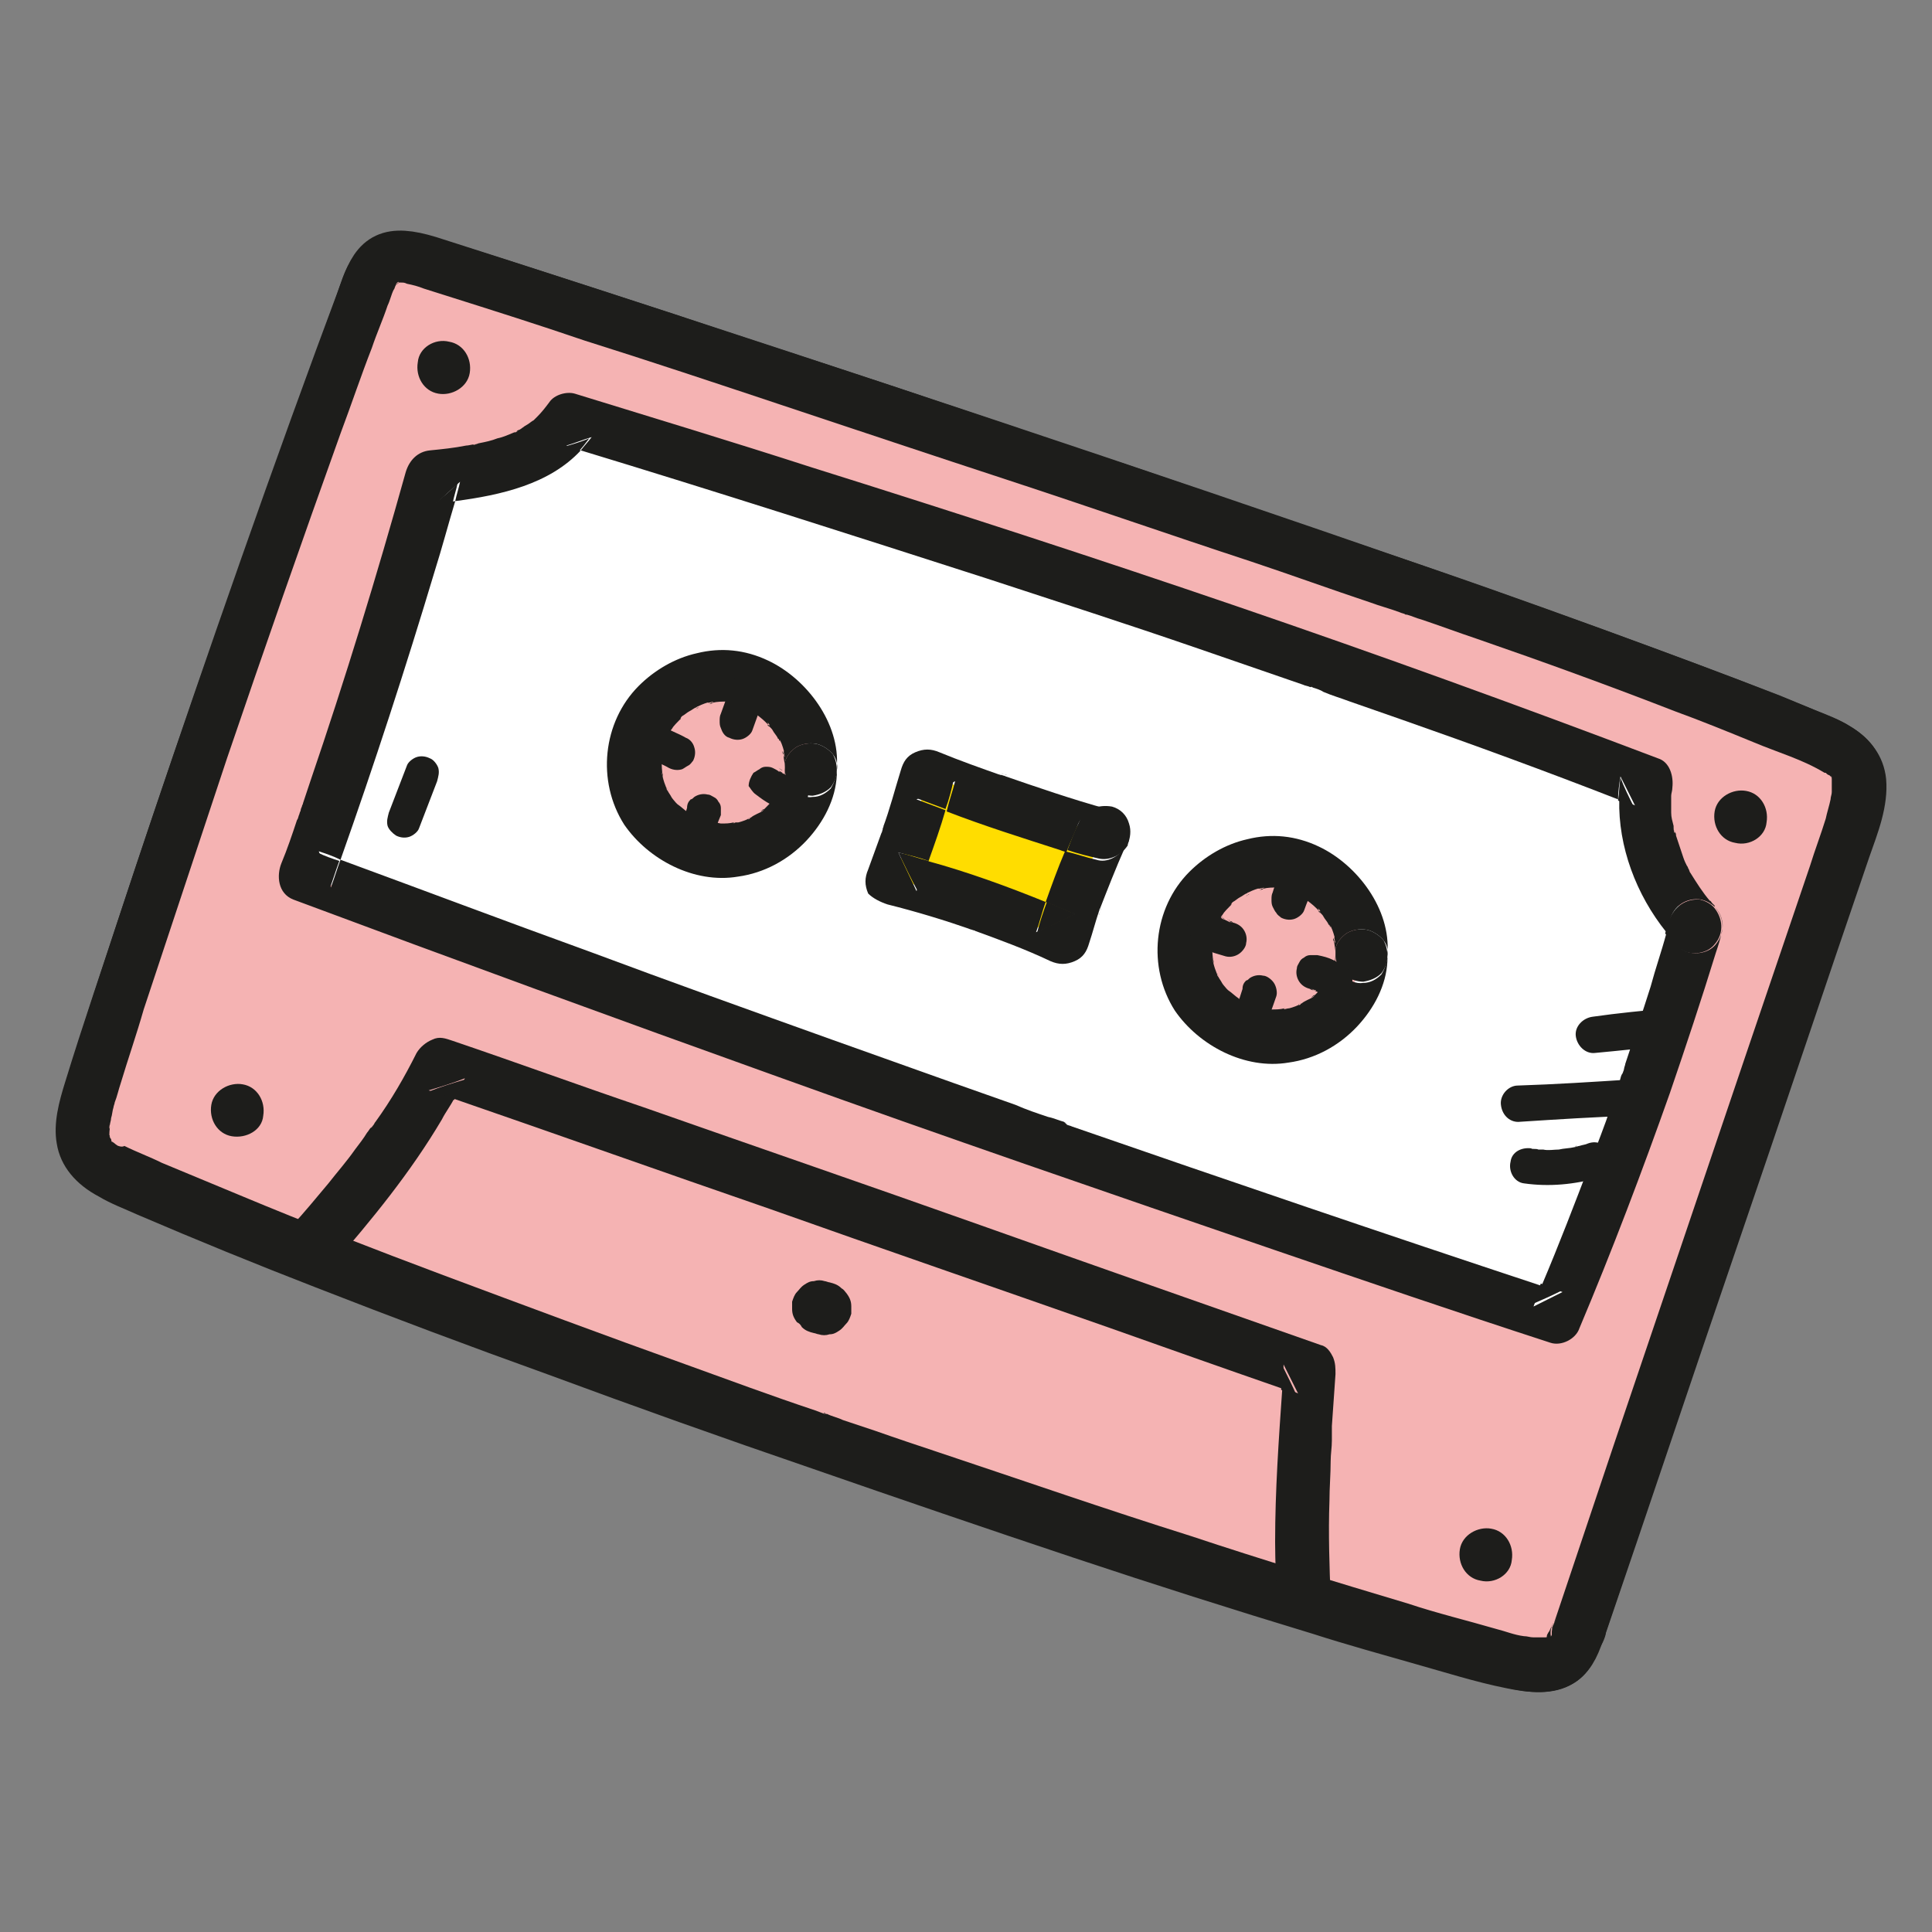 <?xml version="1.0" encoding="UTF-8"?> <svg xmlns="http://www.w3.org/2000/svg" xmlns:xlink="http://www.w3.org/1999/xlink" version="1.1" id="Calque_1" x="0px" y="0px" viewBox="0 0 160 160" style="enable-background:new 0 0 160 160;" xml:space="preserve"><rect x="0" y="0" width="160" height="160" fill="#808080" stroke="none"/> <style type="text/css"> .st0{fill:#F5B3B3;stroke:#1D1D1B;stroke-width:4.126;stroke-linecap:round;stroke-linejoin:round;stroke-miterlimit:10;} .st1{fill:#1D1D1B;} .st2{fill:#FFFFFF;} .st3{fill:#F5B3B3;} .st4{fill:#FFDD00;} </style> <g> <path class="st0" d="M124.6,137.6c4.4,1.2,5.4,0,6.2-2.4c7.5-22.3,15.1-44.6,22.6-66.9c1.5-4.5,0.3-5.8-2.5-7 c-22.8-9.7-99.4-34.6-115.4-39.7c-3.3-1-4.3-0.3-5.2,2.2C18.8,54.5,7.5,89.6,7.1,91.3c-0.7,3-0.5,4.7,3,6.3 C31.2,107.2,97.7,130.6,124.6,137.6z"></path> <g> <path class="st1" d="M33,23.4C33,23.4,33,23.4,33,23.4C33,23.4,33.1,23.4,33,23.4C33.1,23.4,33.1,23.4,33,23.4 C33.1,23.4,33,23.4,33,23.4C33,23.4,33,23.4,33,23.4C33,23.4,33,23.4,33,23.4z"></path> <path class="st1" d="M33,23.4C33,23.4,33,23.4,33,23.4C33,23.4,33,23.4,33,23.4C33,23.4,33,23.4,33,23.4C33,23.4,33,23.4,33,23.4z "></path> <path class="st1" d="M33,23.4C33,23.4,33,23.4,33,23.4C33,23.4,33,23.4,33,23.4C33,23.4,33,23.4,33,23.4C33,23.4,33,23.4,33,23.4z "></path> <path class="st1" d="M33,23.4C33,23.4,33,23.4,33,23.4C33,23.4,33,23.4,33,23.4C33,23.4,33,23.4,33,23.4C33,23.4,33,23.4,33,23.4z "></path> <path class="st1" d="M33,23.4C33,23.4,33,23.4,33,23.4C33,23.4,33,23.4,33,23.4C33,23.4,33,23.4,33,23.4C33,23.4,33,23.4,33,23.4z "></path> <path class="st1" d="M33,23.4C33,23.4,33.1,23.4,33,23.4C33.1,23.4,33,23.4,33,23.4C33,23.4,33,23.4,33,23.4z"></path> <path class="st1" d="M32.9,23.4C32.9,23.4,32.9,23.4,32.9,23.4C32.9,23.4,32.9,23.4,32.9,23.4C32.9,23.4,32.9,23.4,32.9,23.4z"></path> <path class="st1" d="M33,23.4C33,23.4,33,23.4,33,23.4C32.9,23.4,32.9,23.4,33,23.4C32.9,23.5,32.9,23.5,33,23.4 c-0.1,0.1-0.2,0.3-0.1,0.1c0,0,0,0,0,0C32.9,23.5,32.9,23.5,33,23.4C32.9,23.5,32.8,23.6,33,23.4z"></path> <path class="st1" d="M33,23.4C33,23.4,33,23.4,33,23.4C33,23.4,33,23.4,33,23.4C33,23.4,33,23.4,33,23.4C33,23.4,33,23.4,33,23.4 C33,23.4,33,23.4,33,23.4C33,23.4,33,23.4,33,23.4C33,23.4,33,23.4,33,23.4C33,23.4,33,23.4,33,23.4z"></path> <path class="st1" d="M33,23.4C33,23.4,33,23.4,33,23.4C33,23.4,33,23.4,33,23.4C32.9,23.4,32.9,23.4,33,23.4 C32.9,23.5,32.9,23.5,33,23.4C32.9,23.5,32.9,23.5,33,23.4C32.9,23.4,32.9,23.4,33,23.4z"></path> <path class="st1" d="M33.2,23.4C33.2,23.4,33.3,23.4,33.2,23.4c0.1,0,0.1,0,0.1,0C33.2,23.4,33,23.4,33.2,23.4z"></path> <path class="st1" d="M33,23.4C33,23.4,33,23.5,33,23.4c-0.1,0.1-0.1,0.1-0.1,0.1C32.9,23.5,33,23.5,33,23.4 C33,23.4,33,23.4,33,23.4z"></path> <path class="st1" d="M33,23.4C33,23.5,33,23.5,33,23.4C33,23.5,33,23.4,33,23.4C33,23.4,33,23.4,33,23.4C33,23.4,33,23.4,33,23.4z "></path> <polygon class="st1" points="33,23.4 33,23.4 33,23.4 33,23.4 "></polygon> <path class="st1" d="M33,23.4C33,23.4,33,23.4,33,23.4C33,23.4,33,23.4,33,23.4C32.9,23.4,32.9,23.4,33,23.4 C32.9,23.4,32.9,23.4,33,23.4C33,23.4,33,23.4,33,23.4z"></path> <path class="st1" d="M33.1,23.4C33.1,23.4,33.1,23.4,33.1,23.4C33.1,23.4,33.1,23.4,33.1,23.4C33.1,23.4,33.1,23.4,33.1,23.4z"></path> <path class="st1" d="M9.1,94.2C9.1,94.2,9.1,94.2,9.1,94.2C9.1,94.2,9.1,94.2,9.1,94.2z"></path> <path class="st1" d="M68.4,117.4C68.4,117.4,68.4,117.3,68.4,117.4c-0.1,0-0.1-0.1-0.2-0.1C68.3,117.3,68.4,117.3,68.4,117.4z"></path> <path class="st1" d="M127.1,135.8C126.8,135.8,127.3,135.9,127.1,135.8L127.1,135.8z"></path> <path class="st1" d="M9,93.4c0,0,0-0.1,0-0.1c0,0,0,0,0-0.1C9,92.9,8.9,93.7,9,93.4z"></path> <path class="st1" d="M32.9,23.5C32.9,23.5,32.9,23.5,32.9,23.5C32.8,23.5,32.8,23.5,32.9,23.5z"></path> <path class="st1" d="M33,23.4C33,23.4,33,23.4,33,23.4C33,23.4,33,23.4,33,23.4C33,23.4,33,23.4,33,23.4C33,23.4,33,23.4,33,23.4z "></path> <path class="st1" d="M128.2,135.6C128.2,135.6,128.2,135.6,128.2,135.6C128.3,135.6,128.3,135.6,128.2,135.6z"></path> <path class="st1" d="M128.6,134.8c0-0.1,0.1-0.2,0.1-0.2C128.6,134.6,128.6,134.7,128.6,134.8z"></path> <path class="st1" d="M128,135.8C128,135.8,128,135.8,128,135.8C128.1,135.8,128.1,135.8,128,135.8z"></path> <path class="st1" d="M128,135.8C128,135.8,128,135.8,128,135.8C128,135.8,128,135.8,128,135.8C128,135.8,128,135.8,128,135.8z"></path> <path class="st1" d="M33,23.4C33,23.4,33,23.4,33,23.4C33,23.4,33,23.4,33,23.4C33,23.4,33,23.4,33,23.4C33,23.4,33,23.4,33,23.4z "></path> <polygon class="st1" points="33,23.4 33,23.4 33,23.4 "></polygon> <path class="st1" d="M33,23.4C33,23.4,33,23.4,33,23.4C33,23.4,33,23.4,33,23.4C33,23.4,33,23.4,33,23.4C33,23.4,33,23.4,33,23.4z "></path> <polygon class="st1" points="33,23.4 33,23.4 33,23.4 "></polygon> <path class="st1" d="M32.9,23.4C32.9,23.4,32.9,23.4,32.9,23.4C32.9,23.4,32.9,23.4,32.9,23.4C32.8,23.4,32.7,23.4,32.9,23.4z"></path> <path class="st1" d="M32.9,23.4C33,23.4,33,23.4,32.9,23.4C33,23.4,33,23.4,32.9,23.4z"></path> <path class="st1" d="M32.9,23.5C33,23.5,33,23.5,32.9,23.5C32.8,23.6,32.9,23.5,32.9,23.5z"></path> <path class="st1" d="M33,23.4C33,23.4,33.1,23.4,33,23.4C33.1,23.3,33.2,23.3,33,23.4z"></path> <path class="st1" d="M33.1,23.4C33.1,23.4,33.1,23.4,33.1,23.4c-0.1,0-0.1,0-0.1,0C33.1,23.4,33.1,23.4,33.1,23.4z"></path> <path class="st1" d="M151.3,64c-0.1-0.1-0.1-0.1-0.1-0.1C151.4,64,151.6,64.2,151.3,64z"></path> <path class="st1" d="M127.8,135.8C127.8,135.8,127.7,135.8,127.8,135.8c0.1,0,0.1,0,0.2,0c0,0,0,0,0,0 C128,135.8,127.9,135.8,127.8,135.8z"></path> <path class="st1" d="M128,135.8C128,135.8,128,135.8,128,135.8C128,135.8,128.1,135.8,128,135.8C128.1,135.7,128,135.8,128,135.8 C128,135.8,128,135.8,128,135.8z"></path> <path class="st1" d="M128,135.8C128,135.8,128,135.8,128,135.8C128,135.8,128,135.8,128,135.8C128,135.8,128,135.8,128,135.8 C128,135.8,128,135.8,128,135.8z"></path> <path class="st1" d="M128.2,135.7C128.2,135.7,128.2,135.7,128.2,135.7C128.2,135.7,128.1,135.7,128.2,135.7 C128.1,135.7,128.1,135.7,128.2,135.7C128.1,135.7,128.2,135.7,128.2,135.7z"></path> <path class="st1" d="M128,135.8C128,135.8,128,135.8,128,135.8C128,135.8,128,135.8,128,135.8C128,135.8,128,135.8,128,135.8 C128,135.8,128,135.8,128,135.8z"></path> <path class="st1" d="M128,135.8C128,135.8,128,135.8,128,135.8C128,135.8,128,135.8,128,135.8C128,135.8,128,135.8,128,135.8 C128,135.8,128,135.8,128,135.8z"></path> <path class="st1" d="M128.1,135.7C128.1,135.7,128.1,135.7,128.1,135.7C128.1,135.7,128.1,135.7,128.1,135.7 C128.1,135.7,128,135.7,128.1,135.7C128.1,135.7,128.1,135.7,128.1,135.7z"></path> <polygon class="st1" points="128,135.8 128,135.8 128,135.8 "></polygon> <path class="st1" d="M128,135.8C128,135.8,128,135.8,128,135.8C128,135.7,128.1,135.7,128,135.8c-0.1,0-0.2,0-0.2,0 C127.9,135.8,128,135.8,128,135.8C128,135.8,128,135.8,128,135.8z"></path> <path class="st1" d="M128,135.8C128,135.8,128,135.8,128,135.8C128,135.8,128,135.8,128,135.8C128,135.8,128,135.8,128,135.8 C128,135.8,128,135.8,128,135.8z"></path> <path class="st1" d="M131.2,133c-1.3-0.2-2.2,0.5-2.6,1.7c-0.4,1.1,0.6,2.4,1.7,2.6c1.3,0.2,2.2-0.5,2.6-1.7 C133.3,134.6,132.3,133.2,131.2,133z"></path> <path class="st1" d="M128.1,135.7c0,0,0.1-0.1,0.1-0.1c0,0,0-0.1,0-0.1C128.2,135.6,128.1,135.7,128.1,135.7 C128.1,135.7,128.1,135.7,128.1,135.7z"></path> <path class="st1" d="M128.1,135.7C128.1,135.7,128.1,135.7,128.1,135.7C128.1,135.7,128.1,135.7,128.1,135.7 C128,135.8,128,135.8,128.1,135.7C128,135.8,128.1,135.7,128.1,135.7C128.1,135.7,128.1,135.7,128.1,135.7 C128.1,135.7,128.1,135.7,128.1,135.7z"></path> <path class="st1" d="M8.2,99.1c1,0.6,2.1,1,3.2,1.5c4.9,2.1,9.8,4.1,14.7,6c6.4,2.5,12.8,4.9,19.2,7.2c7.3,2.7,14.6,5.3,21.9,7.8 c7.2,2.5,14.5,5,21.7,7.4c6.6,2.2,13.2,4.3,19.8,6.3c2.8,0.9,5.7,1.7,8.5,2.5c2.5,0.7,5,1.5,7.5,2c1.9,0.4,3.9,0.6,5.6-0.4 c1.4-0.8,2-2.4,2.5-3.8c-0.4,1.2-1.3,1.9-2.6,1.7c-1.1-0.2-2.1-1.5-1.7-2.6c0-0.1,0-0.1,0.1-0.2c0.1-0.3-0.2,0.4-0.3,0.6 c-0.1,0.1-0.1,0.2-0.2,0.3c0,0,0,0,0,0c0,0,0,0,0,0c0.1-0.1,0,0,0,0.1c0.1,0,0,0,0,0c0,0,0,0,0,0.1c0.1,0,0.3-0.1-0.1,0 c0,0,0,0,0,0c0,0,0,0,0,0c0,0,0,0,0,0c0,0,0,0,0,0c0,0,0,0,0,0c0,0,0,0,0,0c-0.1,0-0.1,0,0,0c0,0,0,0-0.1,0c-0.2,0-0.2,0-0.1,0 c-0.1,0-0.1,0-0.1,0c-0.2,0-0.3,0-0.5,0c0,0-0.1,0-0.1,0c0.2,0-0.3,0,0,0c0,0-0.1,0-0.1,0c-0.3,0-0.5-0.1-0.8-0.1 c-0.8-0.1-1.5-0.4-2.3-0.6c-2.4-0.7-4.9-1.3-7.3-2.1c-6-1.8-12-3.6-18-5.6c-7-2.2-13.9-4.6-20.8-6.9c-1.8-0.6-3.6-1.2-5.3-1.8 c-0.9-0.3-1.8-0.6-2.7-0.9c-0.4-0.2-0.9-0.3-1.3-0.5c0,0-0.1,0-0.1,0c0,0,0,0,0,0c0,0,0,0,0,0c0,0-0.1,0-0.2-0.1 c0.1,0,0.1,0,0.2,0.1c0,0-0.1,0-0.1,0c-0.3-0.1-0.5-0.2-0.8-0.3c-3.6-1.2-7.1-2.5-10.7-3.8c-6.7-2.4-13.4-4.9-20.1-7.4 c-5.6-2.1-11.3-4.3-16.8-6.6c-2.2-0.9-4.3-1.8-6.5-2.7c-1-0.5-2.1-0.9-3.1-1.4C10,95.1,9.5,94.7,9.9,95c-0.1-0.1-0.3-0.2-0.4-0.3 c-0.1-0.1-0.2-0.1-0.2-0.2c0,0.1,0,0.2-0.1-0.1c0,0,0,0,0,0.1c0,0,0,0,0-0.1c0-0.1-0.1-0.1-0.1-0.2c0,0,0,0,0,0c0,0,0,0,0,0 c0,0,0,0,0,0c-0.1-0.2,0-0.7,0-0.9c0,0,0,0.1,0,0.1c-0.1,0.3,0-0.5,0-0.2c0,0,0,0,0,0.1c0,0,0-0.1,0-0.1c0-0.2,0.1-0.4,0.1-0.6 c0.1-0.3,0.1-0.6,0.2-0.9c0-0.1,0.1-0.3,0.1-0.4c0.2-0.5,0.3-1,0.5-1.6c0.6-2,1.3-4,1.9-6.1c2.3-6.9,4.6-13.9,6.9-20.8 c3.1-9.1,6.1-17.7,9.4-26.9c0.9-2.4,1.7-4.8,2.6-7.1c0.4-1.2,0.9-2.3,1.3-3.5c0.2-0.4,0.3-0.9,0.5-1.3c0.1-0.1,0.1-0.3,0.2-0.4 c0,0,0-0.1,0.1-0.1c0,0,0,0,0,0c-0.2,0.2-0.1,0,0-0.1c-0.1,0-0.1,0,0,0c0,0,0,0,0,0c0,0,0,0-0.1,0c-0.1,0,0,0,0.1,0c0,0,0.1,0,0,0 c0,0,0,0,0,0c0,0,0,0,0,0c0.2-0.1,0.1-0.1,0.1,0c0,0,0,0,0,0c0,0,0,0,0,0c0,0,0,0,0,0c0,0,0,0-0.1,0c0,0,0,0,0,0 c0.1,0,0.1,0,0.1,0c0,0-0.1,0-0.1,0c0,0,0,0,0,0c0.1,0,0.1,0,0.2,0c0,0,0.1,0,0.1,0c0,0-0.1,0-0.1,0c-0.2,0,0,0,0.1,0 c0.1,0,0.1,0,0.1,0c0,0,0,0-0.1,0c0,0,0,0,0,0c0.2,0,0.3,0,0.5,0.1c0.5,0.1,0.9,0.2,1.4,0.4c0.6,0.2,1.3,0.4,1.9,0.6 c3.8,1.2,7.6,2.4,11.4,3.7c5.4,1.7,10.8,3.5,16.2,5.3c6.3,2.1,12.6,4.2,19,6.3c6.7,2.2,13.3,4.5,20,6.7c3.3,1.1,6.6,2.3,9.9,3.4 c0.8,0.3,1.6,0.5,2.4,0.8c0.2,0.1,0.4,0.1,0.5,0.2c0,0,0.1,0,0.1,0c-0.3-0.1,0.3,0.1,0,0c0,0,0,0,0,0c0.4,0.1,0.8,0.3,1.2,0.4 c1.5,0.5,3.1,1.1,4.6,1.6c5.5,1.9,11,3.9,16.4,6c2.2,0.8,4.4,1.7,6.6,2.6c1.9,0.8,4,1.4,5.8,2.5c0,0,0,0,0.1,0c0,0,0,0,0.1,0.1 c0.3,0.2,0,0-0.1-0.1c0,0,0.2,0.2,0.3,0.2c0,0,0.1,0.1,0.2,0.2c0,0-0.1-0.1-0.1-0.1c0-0.1,0.1,0,0.1,0.1c0,0,0,0,0,0 c0,0,0,0.1,0,0.1c0,0,0,0,0,0c0,0,0,0.1,0,0.1c0-0.1,0-0.1,0,0c0,0,0,0.1,0,0.1c0,0,0,0,0-0.1c0,0,0,0,0,0c0,0.2,0,0.2,0,0.1 c0,0.1,0,0.3,0,0.5c0-0.1,0-0.2,0,0c0,0,0,0.1,0,0.1c0,0,0,0.1,0,0.1c0,0,0,0,0,0c0,0.1,0,0.1,0,0.2c0,0.2-0.1,0.4-0.1,0.6 c-0.1,0.5-0.3,1.1-0.4,1.6c-0.4,1.3-0.9,2.6-1.3,3.9c-1.8,5.3-3.6,10.6-5.4,15.9c-3.6,10.6-7.2,21.3-10.8,31.9 c-1.7,5.1-3.4,10.1-5.1,15.2c0,0,0,0.1-0.1,0.2c0.4-1.2,1.3-1.9,2.6-1.7c1.1,0.2,2.1,1.5,1.7,2.6c3.7-10.8,7.3-21.6,11-32.4 c3.7-10.8,7.3-21.6,11-32.4c0.7-2,1.6-4.2,1.4-6.5c-0.2-1.9-1.3-3.3-2.9-4.3c-0.9-0.6-2-1-3-1.4c-1-0.4-1.9-0.8-2.9-1.2 c-4.9-1.9-9.8-3.7-14.7-5.5c-6.3-2.3-12.5-4.5-18.8-6.6c-6.7-2.3-13.5-4.6-20.2-6.9c-6.7-2.2-13.4-4.5-20-6.7 c-6-2-12-3.9-17.9-5.9c-4.6-1.5-9.2-3-13.9-4.5c-1.6-0.5-3.2-1-4.8-1.5c-1.1-0.3-2.1-0.7-3.2-0.8c-2.1-0.2-3.8,0.6-4.9,2.5 c-0.5,0.8-0.8,1.8-1.1,2.7c-0.4,1.2-0.9,2.4-1.3,3.6c-0.9,2.4-1.8,4.8-2.6,7.3c-1.7,4.7-3.4,9.5-5.1,14.2 c-3,8.5-5.9,16.9-8.7,25.4c-1.6,4.9-3.3,9.8-4.8,14.7c-0.5,1.6-1,3.4-0.7,5.1C5,96.6,6.3,98.1,8.2,99.1z"></path> <path class="st1" d="M128.2,135.6C128.2,135.6,128.2,135.6,128.2,135.6c0.1-0.1,0.2-0.2,0.1-0.1 C128.3,135.5,128.3,135.5,128.2,135.6C128.2,135.6,128.2,135.6,128.2,135.6C128.2,135.6,128.2,135.6,128.2,135.6z"></path> <path class="st1" d="M128.2,135.7C128.2,135.7,128.1,135.7,128.2,135.7c-0.1,0-0.1,0-0.1,0.1C128.1,135.7,128.1,135.7,128.2,135.7 C128.4,135.6,128.3,135.7,128.2,135.7C128.2,135.7,128.2,135.7,128.2,135.7z"></path> <path class="st1" d="M128.2,135.6C128.2,135.7,128.2,135.7,128.2,135.6C128.2,135.7,128.2,135.6,128.2,135.6 C128.2,135.6,128.2,135.6,128.2,135.6C128.2,135.6,128.2,135.6,128.2,135.6C128.2,135.6,128.2,135.6,128.2,135.6z"></path> <path class="st1" d="M128.2,135.7C128.2,135.7,128.2,135.7,128.2,135.7C128.2,135.7,128.2,135.7,128.2,135.7 C128.2,135.7,128.2,135.7,128.2,135.7z"></path> <path class="st1" d="M128.2,135.7C128.2,135.7,128.2,135.7,128.2,135.7C128.2,135.7,128.2,135.7,128.2,135.7 C128.2,135.7,128.2,135.7,128.2,135.7C128.2,135.6,128.2,135.7,128.2,135.7C128.2,135.7,128.2,135.7,128.2,135.7z"></path> <path class="st1" d="M151.8,64.4C151.8,64.4,151.8,64.4,151.8,64.4c0,0.1,0,0.2,0.1,0.3C151.8,64.6,151.8,64.6,151.8,64.4 C151.8,64.5,151.8,64.4,151.8,64.4z"></path> <path class="st1" d="M151.8,64.5C151.8,64.5,151.8,64.5,151.8,64.5C151.8,64.5,151.8,64.5,151.8,64.5 C151.8,64.5,151.8,64.5,151.8,64.5z"></path> <path class="st1" d="M151.8,64.6C151.8,64.5,151.8,64.5,151.8,64.6C151.8,64.5,151.8,64.5,151.8,64.6 C151.8,64.5,151.8,64.5,151.8,64.6z"></path> <polygon class="st1" points="151.8,64.5 151.8,64.5 151.8,64.5 "></polygon> <path class="st1" d="M151.8,64.5c0,0,0,0.1,0,0.2C151.8,64.8,151.8,64.7,151.8,64.5C151.8,64.6,151.8,64.6,151.8,64.5 C151.8,64.5,151.8,64.5,151.8,64.5C151.8,64.5,151.8,64.5,151.8,64.5z"></path> <path class="st1" d="M116.4,50.8C116.7,50.9,116.2,50.7,116.4,50.8L116.4,50.8z"></path> <path class="st1" d="M151.8,64.4C151.8,64.4,151.8,64.4,151.8,64.4C151.8,64.4,151.8,64.4,151.8,64.4 C151.8,64.4,151.8,64.4,151.8,64.4z"></path> <path class="st1" d="M151.7,64.4C151.8,64.4,151.8,64.4,151.7,64.4c0,0,0,0.1,0.1,0.1c0,0,0,0,0,0 C151.8,64.5,151.8,64.4,151.7,64.4C151.8,64.4,151.7,64.4,151.7,64.4C151.7,64.4,151.7,64.4,151.7,64.4z"></path> <path class="st1" d="M151.7,64.3C151.7,64.4,151.7,64.4,151.7,64.3C151.7,64.3,151.7,64.3,151.7,64.3z"></path> <path class="st1" d="M151.9,65.3C151.9,65.3,151.9,65.3,151.9,65.3c0-0.1,0-0.1,0-0.2C151.8,65.2,151.8,65.3,151.9,65.3z"></path> <path class="st1" d="M9.1,94.2C9.1,94.2,9.1,94.2,9.1,94.2C9.1,94.2,9.1,94.2,9.1,94.2C9.1,94.2,9.1,94.2,9.1,94.2 C9.1,94.1,9.1,94.2,9.1,94.2z"></path> <path class="st1" d="M9.2,94.4C9.2,94.4,9.2,94.4,9.2,94.4C9.2,94.4,9.2,94.4,9.2,94.4C9.3,94.6,9.3,94.6,9.2,94.4 C9.2,94.4,9.2,94.4,9.2,94.4C9.2,94.4,9.2,94.4,9.2,94.4z"></path> <path class="st1" d="M9.2,94.4C9.2,94.4,9.2,94.4,9.2,94.4C9.2,94.4,9.2,94.4,9.2,94.4C9.2,94.4,9.2,94.4,9.2,94.4z"></path> <path class="st1" d="M9.1,94.2c0,0,0,0.1,0,0.1c0,0,0,0.1,0,0.1c0,0,0,0,0.1,0.1C9.2,94.4,9.2,94.3,9.1,94.2z"></path> <path class="st1" d="M9.1,94.2C9.1,94.2,9.1,94.2,9.1,94.2C9.1,94.2,9.1,94.2,9.1,94.2c0,0,0,0.1,0.1,0.1 C9.1,94.3,9.1,94.2,9.1,94.2C9.1,94.2,9.1,94.2,9.1,94.2z"></path> <path class="st1" d="M151.7,64.4C151.7,64.4,151.7,64.3,151.7,64.4C151.7,64.4,151.7,64.4,151.7,64.4 C151.7,64.4,151.7,64.4,151.7,64.4z"></path> <path class="st1" d="M151.7,64.4C151.7,64.4,151.7,64.3,151.7,64.4c-0.1-0.1-0.2-0.3-0.1-0.2C151.6,64.2,151.7,64.3,151.7,64.4 C151.7,64.3,151.7,64.4,151.7,64.4C151.7,64.4,151.7,64.4,151.7,64.4z"></path> <path class="st1" d="M151.7,64.4C151.7,64.4,151.8,64.4,151.7,64.4C151.8,64.4,151.8,64.4,151.7,64.4 C151.7,64.4,151.7,64.4,151.7,64.4C151.7,64.3,151.7,64.4,151.7,64.4C151.7,64.4,151.7,64.4,151.7,64.4z"></path> <path class="st1" d="M128.2,135.7C128.2,135.7,128.2,135.7,128.2,135.7C128.2,135.7,128.1,135.7,128.2,135.7 C128.1,135.7,128.2,135.7,128.2,135.7z"></path> <path class="st1" d="M9.1,94.2C9.1,94.2,9.1,94.2,9.1,94.2C9.1,94.2,9.1,94.2,9.1,94.2c0-0.1,0-0.2-0.1-0.2 C8.9,93.7,9,94.1,9.1,94.2C9.1,94.2,9.1,94.2,9.1,94.2z"></path> </g> <g> <path class="st1" d="M106.2,113.1c0,0.7-0.1,1.3-0.1,2c0.4,0.2,0.9,0.3,1.3,0.5C107,114.7,106.6,113.9,106.2,113.1z"></path> <path class="st1" d="M35.5,90.4c0.7,0.2,1.4,0.5,2.1,0.7c0.3-0.6,0.6-1.1,0.9-1.7C37.5,89.7,36.5,90,35.5,90.4z"></path> <path class="st1" d="M30.8,93.5c0.1-0.1,0.1-0.1,0.1-0.1C30.8,93.6,30.7,93.8,30.8,93.5z"></path> <path class="st1" d="M27.5,104.8c3.3-3.8,6.5-7.7,9.1-12.1c0.3-0.6,0.7-1.1,1-1.7c-0.7-0.2-1.4-0.5-2.1-0.7c1-0.3,2-0.6,3-1 c-0.3,0.6-0.6,1.1-0.9,1.7c8.7,3,17.4,6.1,26.1,9.1c9.3,3.3,18.6,6.5,28,9.8c4.8,1.7,9.6,3.4,14.5,5.1c0-0.7,0.1-1.3,0.1-2 c0.4,0.8,0.8,1.6,1.2,2.4c-0.4-0.2-0.9-0.3-1.3-0.5c-0.3,4.3-0.6,8.5-0.6,12.8c0,1.7,0.1,3.3,0.1,5c0,1.2,1.2,2.2,2.4,2.1 c1.2-0.1,2.1-1.1,2.1-2.4c-0.1-2.7-0.2-5.4-0.1-8.1c0-1.1,0.1-2.2,0.1-3.3c0-0.6,0.1-1.1,0.1-1.7c0-0.2,0-0.5,0-0.7c0,0,0,0,0,0 c0,0,0,0.1,0,0.1c0,0.1,0,0.2,0,0.2c0-0.1,0-0.1,0-0.2c0-0.1,0-0.3,0-0.1c0,0,0,0,0,0c0-0.2,0-0.3,0-0.5c0.1-1.4,0.2-2.9,0.3-4.3 c0-0.5,0-0.9-0.2-1.4c-0.2-0.4-0.5-0.9-1-1c-9.4-3.3-18.8-6.6-28.1-9.9c-9.3-3.3-18.6-6.5-28-9.8c-5.3-1.8-10.5-3.7-15.8-5.5 c-0.6-0.2-1.1-0.4-1.7-0.1c-0.5,0.2-1,0.6-1.3,1.1c-1,2-2.1,3.9-3.4,5.7c-0.1,0.1-0.1,0.2-0.2,0.3c0,0,0,0,0,0c0,0,0,0-0.1,0.1 c-0.2,0.3,0,0,0.1-0.1c0,0-0.1,0.2-0.2,0.2c-0.1,0.1-0.2,0.3-0.3,0.4c-0.3,0.5-0.7,1-1,1.4c-0.7,1-1.5,1.9-2.2,2.8 c-1,1.2-2,2.4-3,3.5c-0.8,0.9-0.8,2.4,0.2,3.1C25.3,105.8,26.7,105.8,27.5,104.8z"></path> <path class="st1" d="M110.2,118.9C110.2,118.8,110.2,118.8,110.2,118.9C110.2,118.8,110.2,118.8,110.2,118.9c0-0.1,0-0.1,0-0.1 C110.2,118.6,110.2,118.7,110.2,118.9z"></path> </g> <g> <path class="st1" d="M66.4,109.9c0.3,0.3,0.6,0.4,1,0.5c0.1,0,0.3,0.1,0.4,0.1c0.3,0.1,0.6,0.1,0.9,0c0.3,0,0.5-0.1,0.8-0.3 c0.3-0.2,0.4-0.4,0.6-0.6c0.2-0.2,0.3-0.5,0.4-0.8c0-0.2,0-0.4,0-0.6c0-0.4-0.1-0.7-0.4-1.1c-0.1-0.1-0.2-0.3-0.4-0.4 c-0.3-0.3-0.6-0.4-1-0.5c-0.1,0-0.3-0.1-0.4-0.1c-0.3-0.1-0.6-0.1-0.9,0c-0.3,0-0.5,0.1-0.8,0.3c-0.3,0.2-0.4,0.4-0.6,0.6 c-0.2,0.2-0.3,0.5-0.4,0.8c0,0.2,0,0.4,0,0.6c0,0.4,0.1,0.7,0.4,1.1C66.2,109.6,66.3,109.7,66.4,109.9z"></path> </g> <g> <path class="st1" d="M21.8,92.4c0.2-1.2-0.5-2.4-1.7-2.6c-1.1-0.2-2.4,0.5-2.6,1.7c-0.2,1.2,0.5,2.4,1.7,2.6 C20.4,94.3,21.7,93.6,21.8,92.4z"></path> </g> <g> <path class="st1" d="M125.2,129.2c0.2-1.2-0.5-2.4-1.7-2.6c-1.1-0.2-2.4,0.5-2.6,1.7c-0.2,1.2,0.5,2.4,1.7,2.6 C123.8,131.2,125.1,130.4,125.2,129.2z"></path> </g> <g> <path class="st1" d="M38.9,30.9c0.2-1.2-0.5-2.4-1.7-2.6C36,28,34.7,28.8,34.6,30c-0.2,1.2,0.5,2.4,1.7,2.6 C37.4,32.8,38.7,32.1,38.9,30.9z"></path> </g> <g> <path class="st1" d="M146.3,68.1c0.2-1.2-0.5-2.4-1.7-2.6c-1.1-0.2-2.4,0.5-2.6,1.7c-0.2,1.2,0.5,2.4,1.7,2.6 C144.9,70.1,146.2,69.3,146.3,68.1z"></path> </g> <path class="st2" d="M140.4,76.7c0,0-5.1-5-4.1-11.9c-28.8-11-59.7-21-89.2-30c-2.5,3.7-7.5,4.4-11.3,4.7 c-3.1,11.1-6.6,22.1-10.5,33c34,12.7,69.1,25.1,103.5,36.5C137,89.5,140.4,76.7,140.4,76.7z"></path> <g> <path class="st1" d="M39.4,36.9C39.4,36.9,39.3,36.9,39.4,36.9C39.3,36.9,39.3,36.9,39.4,36.9C38.9,37,39.6,36.9,39.4,36.9z"></path> <path class="st1" d="M141.6,74.8C141.8,74.9,141.8,75,141.6,74.8L141.6,74.8z"></path> <path class="st1" d="M129.3,106.9c-0.6-0.2-1.1-0.4-1.7-0.6c-0.2,0.6-0.5,1.2-0.7,1.7C127.6,107.7,128.5,107.3,129.3,106.9z"></path> <path class="st1" d="M44.2,34.9C44.2,34.9,44.2,34.9,44.2,34.9C44.2,34.9,44.2,34.9,44.2,34.9C44.2,34.9,44.2,34.9,44.2,34.9z"></path> <path class="st1" d="M42.6,35.9C42.6,35.9,42.6,35.9,42.6,35.9C42.6,35.9,42.6,35.9,42.6,35.9C42.6,35.9,42.6,35.9,42.6,35.9z"></path> <path class="st1" d="M138.4,66c0-0.1,0-0.1,0-0.2C138.4,66.2,138.4,66.2,138.4,66z"></path> <path class="st1" d="M24.9,67.2C24.9,67.1,24.9,67.1,24.9,67.2C24.9,67.3,24.8,67.3,24.9,67.2z"></path> <path class="st1" d="M138.2,76.3c-0.1,0.3-0.2,0.7-0.3,1c0.3,0.4,0.6,0.7,1,1.1c0.8,0.8,2.4,0.7,3.1-0.2c0.8-0.9,0.7-2.2-0.1-3.1 c-0.3-0.3-0.7-0.5-1.1-0.6C139.6,74.4,138.6,75.1,138.2,76.3z"></path> <path class="st1" d="M134.2,64.4c-0.1,0.6-0.1,1.3-0.2,1.9c0.4,0.2,0.9,0.3,1.3,0.5C134.9,66,134.5,65.2,134.2,64.4z"></path> <path class="st1" d="M139.7,71.8c-0.1-0.3-0.1-0.3-0.1-0.2C139.6,71.7,139.6,71.8,139.7,71.8C139.6,71.8,139.6,71.8,139.7,71.8z"></path> <path class="st1" d="M138.4,67.3c0-0.4,0-0.7,0-1.1c0-0.1,0-0.1,0-0.2c0,0.2,0,0.1,0-0.2c0,0.1,0,0.1,0,0.2c0,0,0,0,0-0.1 c0-0.2,0.1-0.4,0.1-0.7c0.1-0.9-0.2-2.1-1.2-2.4c-11.6-4.4-23.2-8.6-34.9-12.6c-11.7-4-23.4-7.8-35.2-11.5 c-6.5-2.1-13.1-4.1-19.6-6.1c-0.7-0.2-1.7,0.1-2.1,0.7c-0.3,0.4-0.6,0.8-1,1.2c-0.1,0.1-0.2,0.2-0.3,0.3c0.1-0.1,0.2-0.2,0,0 c0,0,0,0,0,0c0,0,0,0,0,0c0,0,0,0,0,0c-0.2,0.1-0.4,0.3-0.6,0.4c-0.2,0.1-0.4,0.3-0.6,0.4c-0.1,0-0.2,0.1-0.3,0.2 c0.1-0.1,0.3-0.1,0,0c0,0,0,0-0.1,0c0,0,0,0,0,0c0,0,0,0,0,0c-0.5,0.2-0.9,0.4-1.4,0.5c-0.5,0.2-1,0.3-1.5,0.4 c-0.1,0-0.2,0.1-0.4,0.1c0,0,0,0,0,0c0.3,0-0.4,0.1,0,0c0,0,0,0,0,0c-0.2,0-0.5,0.1-0.7,0.1c-1,0.2-2,0.3-3,0.4 c-1,0.1-1.7,0.8-2,1.8c-2.4,8.6-5,17.1-7.9,25.6c-0.2,0.6-0.4,1.2-0.6,1.8c0,0.1-0.1,0.2-0.1,0.3c0,0-0.1,0.2-0.1,0.3 c0-0.1,0-0.1,0,0c0,0.1,0,0,0,0c0,0.1-0.1,0.2-0.1,0.3c-0.1,0.2-0.1,0.4-0.2,0.5c-0.4,1.2-0.8,2.4-1.3,3.6c-0.4,1-0.3,2.5,1,3 c13.4,5,26.8,9.9,40.2,14.7c13.6,4.9,27.3,9.6,41,14.3c7.6,2.6,15.2,5.2,22.9,7.7c0.9,0.3,2.1-0.3,2.4-1.2 c2.7-6.4,5.2-13,7.5-19.5c1.3-3.8,2.6-7.7,3.8-11.6c0.2-0.6,0.4-1.2,0.5-1.8c0.2-0.7-0.1-1.5-0.6-2c0.8,0.9,0.9,2.1,0.1,3.1 c-0.7,0.9-2.3,1-3.1,0.2c-0.3-0.3-0.7-0.7-1-1.1c-0.4,1.5-0.9,2.9-1.3,4.4c-0.7,2.2-1.4,4.3-2.1,6.4c0,0.1-0.1,0.3-0.1,0.4 c0,0.1-0.2,0.6-0.1,0.3c0.1-0.3,0,0.1-0.1,0.2c-0.1,0.2-0.1,0.4-0.2,0.6c-0.2,0.7-0.5,1.4-0.7,2.1c-0.5,1.5-1.1,3-1.7,4.6 c-1.3,3.4-2.6,6.8-4,10.1c0.6,0.2,1.1,0.4,1.7,0.6c-0.8,0.4-1.6,0.8-2.4,1.2c0.2-0.6,0.5-1.2,0.7-1.7c-13-4.3-25.9-8.7-38.9-13.2 c-0.2-0.1-0.4-0.1-0.5-0.2c0,0,0.1,0,0.1,0c0,0,0,0,0,0c0,0,0,0,0,0c0,0,0,0,0,0c0,0-0.1,0-0.2-0.1c0,0,0.1,0,0.1,0 c0,0-0.1,0-0.2-0.1c-0.4-0.1-0.8-0.3-1.3-0.4c-0.9-0.3-1.8-0.6-2.7-1c-1.7-0.6-3.4-1.2-5.1-1.8c-3.4-1.2-6.7-2.4-10.1-3.6 c-6.7-2.4-13.4-4.8-20.1-7.3c-6.9-2.5-13.8-5.1-20.6-7.6c-0.3,0.8-0.5,1.5-0.8,2.3c-0.3-1-0.6-2-1-3c0.6,0.2,1.2,0.4,1.8,0.7 c2.8-7.9,5.4-15.9,7.8-23.9c0.6-1.9,1.1-3.8,1.7-5.8c-0.5,0.1-1.1,0.1-1.6,0.2c0.7-0.6,1.3-1.2,2-1.8c-0.1,0.5-0.3,1.1-0.4,1.6 c3.8-0.5,7.8-1.4,10.4-4.2c-0.4-0.1-0.8-0.3-1.2-0.4c0.7-0.2,1.4-0.5,2.1-0.7c-0.3,0.4-0.6,0.7-0.9,1.1c11.2,3.4,22.4,7,33.6,10.6 c5.8,1.9,11.7,3.8,17.5,5.8c2.9,1,5.8,2,8.7,3c0.2,0.1,0.4,0.1,0.6,0.2c0,0,0.1,0,0.1,0c-0.2-0.1,0.4,0.1,0,0c0,0,0,0,0,0 c0.3,0.1,0.7,0.2,1,0.4c0.7,0.3,1.4,0.5,2.2,0.8c1.4,0.5,2.9,1,4.3,1.5c6,2.1,12,4.3,17.9,6.6c0-0.6,0.1-1.3,0.2-1.9 c0.4,0.8,0.8,1.6,1.2,2.4c-0.4-0.2-0.9-0.3-1.3-0.5c-0.1,3.9,1.4,7.9,3.9,11c0.1-0.3,0.2-0.7,0.3-1c0.3-1.2,1.4-1.9,2.6-1.7 c0.4,0.1,0.8,0.3,1.1,0.6c0,0,0,0,0-0.1c-0.1-0.1-0.1-0.1-0.2-0.2c-0.1-0.1-0.1-0.2-0.2-0.2c0.1,0.1,0.2,0.2,0.2,0.2 c-0.1-0.1-0.2-0.2-0.2-0.2c-0.6-0.7-1.1-1.5-1.6-2.3c-0.1-0.1-0.1-0.3-0.2-0.4c0,0,0,0,0,0c0,0,0,0,0,0c0,0,0,0,0,0 c0-0.1-0.1-0.2-0.1-0.2c-0.1-0.2-0.2-0.4-0.3-0.7c-0.2-0.6-0.4-1.2-0.6-1.8c0-0.1,0-0.2-0.1-0.3c-0.1-0.2,0-0.2,0,0.1 c-0.1-0.1-0.1-0.4-0.1-0.6C138.5,68,138.4,67.7,138.4,67.3z"></path> <path class="st1" d="M108.5,57.1C108.9,57.2,108.2,57,108.5,57.1L108.5,57.1z"></path> <path class="st1" d="M35.9,41.8c0.5-0.1,1-0.1,1.6-0.2c0.1-0.5,0.3-1.1,0.4-1.6C37.3,40.7,36.6,41.2,35.9,41.8z"></path> <path class="st1" d="M27.3,73.6c0.3-0.8,0.5-1.5,0.8-2.3c-0.6-0.2-1.2-0.4-1.8-0.7C26.6,71.6,26.9,72.6,27.3,73.6z"></path> <path class="st1" d="M88.2,93C88.2,93,88.2,93,88.2,93c-0.1,0-0.1,0-0.2-0.1C88.1,93,88.2,93,88.2,93z"></path> <path class="st1" d="M88.2,93C88.2,93,88.2,93,88.2,93L88.2,93z"></path> <path class="st1" d="M46.7,37c0.4,0.1,0.8,0.3,1.2,0.4c0.3-0.3,0.6-0.7,0.9-1.1C48.1,36.6,47.4,36.8,46.7,37z"></path> </g> <path class="st3" d="M60.4,70.5c3.4-0.3,6.5-3.3,6.7-6.7c0.3-3.4-2.6-6.8-6-7.6c-3.3-0.6-6.8,1.3-8.1,4.4c-0.6,1.4-0.7,2.9-0.3,4.3 C53.5,68.2,57,70.7,60.4,70.5z"></path> <path class="st3" d="M106,85.9c3.4-0.3,6.5-3.3,6.7-6.7c0.3-3.4-2.6-6.8-6-7.6c-3.3-0.6-6.8,1.3-8.1,4.4c-0.6,1.4-0.7,2.9-0.3,4.3 C99.1,83.6,102.6,86.1,106,85.9z"></path> <g> <path class="st1" d="M54.9,64.4c0-0.1,0-0.1,0-0.2c0-0.1-0.1-0.2-0.1-0.4C54.8,64.1,54.9,64.2,54.9,64.4z"></path> <path class="st1" d="M54.7,63.1c0-0.1,0-0.2,0-0.2c0-0.1,0-0.2,0-0.3C54.8,62.7,54.8,62.9,54.7,63.1z"></path> <path class="st1" d="M54.9,61.9c0-0.1,0.1-0.2,0.1-0.3c0-0.1,0-0.2,0.1-0.2C55,61.5,55,61.7,54.9,61.9z"></path> <path class="st1" d="M61.1,68.1c-0.1,0-0.2,0-0.4,0.1c-0.1,0-0.1,0-0.2,0.1C60.7,68.2,60.9,68.2,61.1,68.1z"></path> <path class="st1" d="M64.3,65.7c0,0.1-0.1,0.1-0.1,0.2c-0.1,0.1-0.1,0.2-0.2,0.3C64,66,64.1,65.9,64.3,65.7z"></path> <path class="st1" d="M64.8,64.4c0,0.1-0.1,0.2-0.1,0.3c0,0.1-0.1,0.2-0.1,0.3C64.7,64.8,64.8,64.6,64.8,64.4z"></path> <path class="st1" d="M57.3,67.5c-0.1-0.1-0.2-0.1-0.2-0.2c-0.1,0-0.2-0.1-0.2-0.1C57,67.3,57.2,67.4,57.3,67.5z"></path> <path class="st1" d="M58.6,68.1c-0.1,0-0.2-0.1-0.3-0.1c-0.1,0-0.2-0.1-0.3-0.1C58.3,68,58.5,68,58.6,68.1z"></path> <path class="st1" d="M60,68.3c-0.1,0-0.2,0-0.3,0c-0.1,0-0.2,0-0.3,0C59.6,68.3,59.8,68.3,60,68.3z"></path> <path class="st1" d="M64.4,61.2C64.4,61.3,64.5,61.3,64.4,61.2C64.5,61.3,64.5,61.3,64.4,61.2C64.5,61.3,64.4,61.3,64.4,61.2z"></path> <path class="st1" d="M61.9,67.8C61.9,67.8,61.9,67.8,61.9,67.8C61.9,67.8,61.9,67.8,61.9,67.8c0.1,0,0.1-0.1,0.2-0.1c0,0,0,0,0,0 c0,0,0,0,0,0C62.1,67.7,62.1,67.7,61.9,67.8z"></path> <path class="st1" d="M55.4,60.7c0-0.1,0.1-0.1,0.1-0.2c0.1-0.1,0.1-0.2,0.2-0.3C55.6,60.4,55.5,60.5,55.4,60.7z"></path> <path class="st1" d="M55.2,65.2C55.2,65.2,55.2,65.3,55.2,65.2c0,0.1,0.1,0.1,0.1,0.2c0,0,0,0,0,0C55.4,65.5,55.3,65.4,55.2,65.2z "></path> <path class="st1" d="M57.8,58.6c-0.1,0-0.1,0.1-0.2,0.1c0,0,0,0,0,0C57.9,58.6,57.9,58.6,57.8,58.6z"></path> <path class="st1" d="M61.1,72.6c2.2-0.3,4.2-1.4,5.7-3c1.4-1.5,2.4-3.4,2.5-5.4c0-0.1,0-0.2,0-0.3c-0.1,0.5-0.2,0.9-0.5,1.4 c-0.4,0.4-0.9,0.7-1.5,0.7c-0.6,0.1-1.2-0.2-1.6-0.6c-0.4-0.3-0.8-1-0.7-1.5c0-0.1,0-0.2,0-0.3c0,0.4-0.1,0.8-0.2,1.2 c0-0.1,0.1-0.2,0.1-0.3c-0.1,0.2-0.1,0.4-0.2,0.6c0-0.1,0.1-0.2,0.1-0.3c-0.2,0.4-0.4,0.8-0.6,1.2c0-0.1,0.1-0.1,0.1-0.2 c-0.1,0.2-0.2,0.3-0.3,0.5c0.1-0.1,0.1-0.2,0.2-0.3c-0.2,0.3-0.5,0.6-0.8,0.9c-0.1,0.1-0.1,0.1-0.2,0.2c-0.1,0-0.1,0.1-0.2,0.1 c0.1-0.1,0.2-0.2,0.3-0.2c-0.1,0.2-0.4,0.3-0.6,0.4c-0.2,0.1-0.4,0.2-0.5,0.3c0,0,0,0,0,0c0,0,0,0,0,0c0,0,0,0,0,0 c0,0-0.1,0-0.1,0.1c-0.1,0-0.1,0.1-0.2,0.1c0.1,0,0.1-0.1,0.1-0.1c-0.4,0.2-0.8,0.3-1.2,0.4c0.1,0,0.2,0,0.4-0.1 c-0.2,0-0.4,0.1-0.6,0.1c0.1,0,0.1,0,0.2-0.1c-0.4,0.1-0.7,0.1-1.1,0.1c0.1,0,0.2,0,0.3,0c-0.2,0-0.4,0-0.6,0c0.1,0,0.2,0,0.3,0 c-0.4-0.1-0.9-0.1-1.3-0.3c0.1,0,0.2,0.1,0.3,0.1c-0.2-0.1-0.4-0.1-0.6-0.2c0.1,0,0.2,0.1,0.3,0.1c-0.4-0.2-0.9-0.4-1.3-0.6 c0.1,0.1,0.2,0.1,0.2,0.2c-0.2-0.1-0.3-0.2-0.5-0.3c0.1,0.1,0.2,0.1,0.2,0.1c-0.3-0.2-0.6-0.5-0.9-0.7c-0.1-0.1-0.3-0.3-0.4-0.4 c0.6,0.6,0,0-0.1-0.2c-0.1-0.2-0.2-0.3-0.3-0.5c0,0-0.1-0.1-0.1-0.2c0,0,0,0,0,0c0,0,0-0.1-0.1-0.1c0,0,0,0.1,0.1,0.1 c-0.1-0.3-0.3-0.7-0.3-1c0,0.1,0,0.1,0,0.2c0-0.2-0.1-0.4-0.1-0.6c0,0.1,0.1,0.2,0.1,0.4c-0.1-0.5-0.1-0.9-0.1-1.4 c0,0.1,0,0.2,0,0.2c0-0.2,0-0.4,0-0.6c0,0.1,0,0.2,0,0.3c0.1-0.4,0.1-0.9,0.3-1.3c0,0.1-0.1,0.2-0.1,0.3c0.1-0.2,0.1-0.4,0.2-0.6 c0,0.1,0,0.2-0.1,0.2c0.1-0.4,0.3-0.7,0.5-1c0,0.1-0.1,0.1-0.1,0.2c0.1-0.2,0.2-0.3,0.3-0.5c-0.1,0.1-0.1,0.2-0.2,0.3 c0.2-0.3,0.5-0.6,0.7-0.8c0,0,0.1-0.1,0.1-0.1c0,0,0,0-0.1,0c0,0,0.1,0,0.1-0.1c0.1-0.1,0.1-0.1,0.2-0.2c-0.1,0.1-0.1,0.1-0.2,0.2 c0,0,0,0,0,0c0,0,0.1-0.1,0.1-0.1c0.2-0.1,0.4-0.3,0.6-0.4c0.2-0.1,0.3-0.2,0.5-0.3c0,0,0,0-0.1,0c0,0,0.1,0,0.1,0c0,0,0,0,0,0 c0.1,0,0.1-0.1,0.2-0.1c0,0,0,0,0,0c0.4-0.2,0.7-0.3,1.1-0.4c-0.1,0-0.2,0-0.3,0.1c0.2,0,0.4-0.1,0.6-0.1c-0.1,0-0.1,0-0.2,0.1 c0.4-0.1,0.8-0.1,1.2-0.1c-0.1,0-0.2,0-0.3,0c0.2,0,0.4,0,0.6,0c-0.1,0-0.2,0-0.3,0c0.3,0,0.6,0.1,0.9,0.2c-0.1,0-0.2-0.1-0.3-0.1 c0.2,0.1,0.4,0.1,0.6,0.2c-0.1,0-0.2-0.1-0.3-0.1c0.5,0.2,0.9,0.4,1.3,0.7c-0.1,0-0.1-0.1-0.2-0.1c0.2,0.1,0.3,0.2,0.5,0.3 c-0.1-0.1-0.2-0.1-0.3-0.2c0.3,0.2,0.7,0.5,1,0.8c0.1,0.1,0.2,0.2,0.2,0.2c0,0,0,0,0,0c0,0,0,0,0-0.1c-0.2-0.3,0.4,0.4,0,0.1 c0.1,0.2,0.3,0.3,0.4,0.5c0.1,0.2,0.3,0.4,0.4,0.6c0,0,0,0.1,0.1,0.1c0,0,0,0,0-0.1c0,0,0,0.1,0,0.1c0,0.1,0.1,0.2,0.1,0.2 c0-0.1-0.1-0.2-0.1-0.2c0,0,0,0,0,0c0,0,0,0.1,0.1,0.1c0.2,0.4,0.3,0.8,0.4,1.2c0-0.1,0-0.2-0.1-0.3c0,0.2,0.1,0.4,0.1,0.6 c0-0.1,0-0.1-0.1-0.2c0,0.3,0.1,0.6,0.1,0.9c0-0.1,0-0.2,0-0.2c0-0.6,0.5-1.1,0.9-1.4c0.5-0.3,1.1-0.4,1.7-0.3 c0.5,0.1,1.1,0.5,1.4,0.9c0.3,0.4,0.4,0.9,0.3,1.3c0-0.1,0-0.2,0-0.2c0.3-3.7-2.5-7.4-5.7-8.9c-1.9-0.9-3.9-1.1-5.9-0.6 c-1.8,0.4-3.5,1.4-4.8,2.7c-3,3-3.5,7.9-1.2,11.5C53.7,71.2,57.5,73.2,61.1,72.6z"></path> <path class="st1" d="M67.6,61.6c-0.6-0.1-1.2,0-1.7,0.3c-0.4,0.3-0.9,0.8-0.9,1.4c0,0.1,0,0.2,0,0.2c0,0.1,0,0.2,0,0.3 c0,0.5,0.4,1.2,0.7,1.5c0.4,0.4,1.1,0.6,1.6,0.6c0.6-0.1,1.1-0.3,1.5-0.7c0.3-0.4,0.5-0.9,0.5-1.4c0-0.5-0.1-0.9-0.3-1.3 C68.7,62.1,68.1,61.7,67.6,61.6z"></path> <path class="st1" d="M64.8,62.2c0,0.1,0,0.2,0.1,0.3c0,0.1,0,0.1,0.1,0.2C64.9,62.6,64.9,62.4,64.8,62.2z"></path> <path class="st1" d="M58.6,58.3c0.1,0,0.2,0,0.3-0.1c0.1,0,0.1,0,0.2-0.1C59,58.3,58.8,58.3,58.6,58.3z"></path> <path class="st1" d="M59.9,58.2c0.1,0,0.2,0,0.3,0c0.1,0,0.2,0,0.3,0C60.3,58.2,60.1,58.2,59.9,58.2z"></path> <path class="st1" d="M56.3,59.6C56.3,59.6,56.4,59.6,56.3,59.6C56.4,59.5,56.4,59.5,56.3,59.6C56.4,59.5,56.4,59.6,56.3,59.6z"></path> <path class="st1" d="M63.6,60.1C63.6,60.1,63.6,60.1,63.6,60.1C64,60.4,63.4,59.8,63.6,60.1z"></path> <path class="st1" d="M60.9,58.3c0.1,0,0.2,0.1,0.3,0.1c0.1,0,0.2,0.1,0.3,0.1C61.2,58.4,61,58.3,60.9,58.3z"></path> <path class="st1" d="M62.3,58.9c0.1,0,0.1,0.1,0.2,0.1c0.1,0.1,0.2,0.1,0.3,0.2C62.6,59.1,62.4,59,62.3,58.9z"></path> </g> <g> <path class="st1" d="M102.9,82.9c-0.1-0.1-0.2-0.1-0.2-0.2c-0.1,0-0.2-0.1-0.2-0.1C102.6,82.7,102.8,82.8,102.9,82.9z"></path> <path class="st1" d="M104.2,83.5c-0.1,0-0.2-0.1-0.3-0.1c-0.1,0-0.2-0.1-0.3-0.1C103.9,83.4,104.1,83.5,104.2,83.5z"></path> <path class="st1" d="M100.5,79.8c0-0.1,0-0.1,0-0.2c0-0.1-0.1-0.2-0.1-0.4C100.4,79.5,100.5,79.7,100.5,79.8z"></path> <path class="st1" d="M110.4,77.7c0,0.1,0,0.2,0.1,0.3c0,0.1,0,0.1,0.1,0.2C110.5,78,110.5,77.8,110.4,77.7z"></path> <path class="st1" d="M110.4,79.9c0,0.1-0.1,0.2-0.1,0.3c0,0.1-0.1,0.2-0.1,0.3C110.3,80.2,110.4,80,110.4,79.9z"></path> <path class="st1" d="M109.9,81.1c0,0.1-0.1,0.1-0.1,0.2c-0.1,0.1-0.1,0.2-0.2,0.3C109.6,81.4,109.8,81.3,109.9,81.1z"></path> <path class="st1" d="M106.7,88c2.2-0.3,4.2-1.4,5.7-3c1.4-1.5,2.4-3.4,2.5-5.4c0-0.1,0-0.2,0-0.3c-0.1,0.5-0.2,0.9-0.5,1.4 c-0.4,0.4-0.9,0.7-1.5,0.7c-0.6,0.1-1.2-0.2-1.6-0.6c-0.4-0.3-0.8-1-0.7-1.5c0-0.1,0-0.2,0-0.3c0,0.4-0.1,0.8-0.2,1.2 c0-0.1,0.1-0.2,0.1-0.3c-0.1,0.2-0.1,0.4-0.2,0.6c0-0.1,0.1-0.2,0.1-0.3c-0.2,0.4-0.4,0.8-0.6,1.2c0-0.1,0.1-0.1,0.1-0.2 c-0.1,0.2-0.2,0.3-0.3,0.5c0.1-0.1,0.1-0.2,0.2-0.3c-0.2,0.3-0.5,0.6-0.8,0.9c-0.1,0.1-0.1,0.1-0.2,0.2c-0.1,0-0.1,0.1-0.2,0.1 c0.1-0.1,0.2-0.2,0.3-0.2c-0.1,0.2-0.4,0.3-0.6,0.4c-0.2,0.1-0.4,0.2-0.5,0.3c0,0,0,0,0,0c0,0,0,0,0,0c0,0,0,0,0,0 c0,0-0.1,0-0.1,0.1c-0.1,0-0.1,0.1-0.2,0.1c0.1,0,0.1-0.1,0.1-0.1c-0.4,0.2-0.8,0.3-1.2,0.4c0.1,0,0.2,0,0.4-0.1 c-0.2,0-0.4,0.1-0.6,0.1c0.1,0,0.1,0,0.2-0.1c-0.4,0.1-0.7,0.1-1.1,0.1c0.1,0,0.2,0,0.3,0c-0.2,0-0.4,0-0.6,0c0.1,0,0.2,0,0.3,0 c-0.4-0.1-0.9-0.1-1.3-0.3c0.1,0,0.2,0.1,0.3,0.1c-0.2-0.1-0.4-0.1-0.6-0.2c0.1,0,0.2,0.1,0.3,0.1c-0.4-0.2-0.9-0.4-1.3-0.6 c0.1,0.1,0.2,0.1,0.2,0.2c-0.2-0.1-0.3-0.2-0.5-0.3c0.1,0.1,0.2,0.1,0.2,0.1c-0.3-0.2-0.6-0.5-0.9-0.7c-0.1-0.1-0.3-0.3-0.4-0.4 c0.6,0.6,0,0-0.1-0.2c-0.1-0.2-0.2-0.3-0.3-0.5c0,0-0.1-0.1-0.1-0.2c0,0,0,0,0,0c0,0,0-0.1-0.1-0.1c0,0,0,0.1,0.1,0.1 c-0.1-0.3-0.3-0.7-0.3-1c0,0.1,0,0.1,0,0.2c0-0.2-0.1-0.4-0.1-0.6c0,0.1,0.1,0.2,0.1,0.4c-0.1-0.5-0.1-0.9-0.1-1.4 c0,0.1,0,0.2,0,0.2c0-0.2,0-0.4,0-0.6c0,0.1,0,0.2,0,0.3c0.1-0.4,0.1-0.9,0.3-1.3c0,0.1-0.1,0.2-0.1,0.3c0.1-0.2,0.1-0.4,0.2-0.6 c0,0.1,0,0.2-0.1,0.2c0.1-0.4,0.3-0.7,0.5-1c0,0.1-0.1,0.1-0.1,0.2c0.1-0.2,0.2-0.3,0.3-0.5c-0.1,0.1-0.1,0.2-0.2,0.3 c0.2-0.3,0.5-0.6,0.7-0.8c0,0,0.1-0.1,0.1-0.1c0,0,0,0-0.1,0c0,0,0.1,0,0.1-0.1c0.1-0.1,0.1-0.1,0.2-0.2c-0.1,0.1-0.1,0.1-0.2,0.2 c0,0,0,0,0,0c0,0,0.1-0.1,0.1-0.1c0.2-0.1,0.4-0.3,0.6-0.4c0.2-0.1,0.3-0.2,0.5-0.3c0,0,0,0-0.1,0c0,0,0.1,0,0.1,0c0,0,0,0,0,0 c0.1,0,0.1-0.1,0.2-0.1c0,0,0,0,0,0c0.4-0.2,0.7-0.3,1.1-0.4c-0.1,0-0.2,0-0.3,0.1c0.2,0,0.4-0.1,0.6-0.1c-0.1,0-0.1,0-0.2,0.1 c0.4-0.1,0.8-0.1,1.2-0.1c-0.1,0-0.2,0-0.3,0c0.2,0,0.4,0,0.6,0c-0.1,0-0.2,0-0.3,0c0.3,0,0.6,0.1,0.9,0.2c-0.1,0-0.2-0.1-0.3-0.1 c0.2,0.1,0.4,0.1,0.6,0.2c-0.1,0-0.2-0.1-0.3-0.1c0.5,0.2,0.9,0.4,1.3,0.7c-0.1,0-0.1-0.1-0.2-0.1c0.2,0.1,0.3,0.2,0.5,0.3 c-0.1-0.1-0.2-0.1-0.3-0.2c0.3,0.2,0.7,0.5,1,0.8c0.1,0.1,0.2,0.2,0.2,0.2c0,0,0,0,0,0c0,0,0,0,0-0.1c-0.2-0.3,0.4,0.4,0,0.1 c0.1,0.2,0.3,0.3,0.4,0.5c0.1,0.2,0.3,0.4,0.4,0.6c0,0,0,0.1,0.1,0.1c0,0,0,0,0-0.1c0,0,0,0.1,0,0.1c0,0.1,0.1,0.2,0.1,0.2 c0-0.1-0.1-0.2-0.1-0.2c0,0,0,0,0,0c0,0,0,0.1,0.1,0.1c0.2,0.4,0.3,0.8,0.4,1.2c0-0.1,0-0.2-0.1-0.3c0,0.2,0.1,0.4,0.1,0.6 c0-0.1,0-0.1-0.1-0.2c0,0.3,0.1,0.6,0.1,0.9c0-0.1,0-0.2,0-0.2c0-0.6,0.5-1.1,0.9-1.4c0.5-0.3,1.1-0.4,1.7-0.3 c0.5,0.1,1.1,0.5,1.4,0.9c0.3,0.4,0.4,0.9,0.3,1.3c0-0.1,0-0.2,0-0.2c0.3-3.7-2.5-7.4-5.7-8.9c-1.9-0.9-3.9-1.1-5.9-0.6 c-1.8,0.4-3.5,1.4-4.8,2.7c-3,3-3.5,7.9-1.2,11.5C99.3,86.6,103.1,88.6,106.7,88z"></path> <path class="st1" d="M100.4,78.5c0-0.1,0-0.2,0-0.2c0-0.1,0-0.2,0-0.3C100.4,78.1,100.4,78.3,100.4,78.5z"></path> <path class="st1" d="M105.6,83.7c-0.1,0-0.2,0-0.3,0c-0.1,0-0.2,0-0.3,0C105.2,83.7,105.4,83.7,105.6,83.7z"></path> <path class="st1" d="M113.2,77c-0.6-0.1-1.2,0-1.7,0.3c-0.4,0.3-0.9,0.8-0.9,1.4c0,0.1,0,0.2,0,0.2c0,0.1,0,0.2,0,0.3 c0,0.5,0.4,1.2,0.7,1.5c0.4,0.4,1.1,0.6,1.6,0.6c0.6-0.1,1.1-0.3,1.5-0.7c0.3-0.4,0.5-0.9,0.5-1.4c0-0.5-0.1-0.9-0.3-1.3 C114.3,77.5,113.7,77.1,113.2,77z"></path> <path class="st1" d="M106.7,83.6c-0.1,0-0.2,0-0.4,0.1c-0.1,0-0.1,0-0.2,0.1C106.3,83.6,106.5,83.6,106.7,83.6z"></path> <path class="st1" d="M100.8,80.6C100.8,80.7,100.8,80.7,100.8,80.6c0,0.1,0.1,0.1,0.1,0.2c0,0,0,0,0,0 C101,80.9,100.9,80.8,100.8,80.6z"></path> <path class="st1" d="M109.2,75.5C109.2,75.5,109.2,75.5,109.2,75.5C109.6,75.9,109,75.2,109.2,75.5z"></path> <path class="st1" d="M107.9,74.3c0.1,0,0.1,0.1,0.2,0.1c0.1,0.1,0.2,0.1,0.3,0.2C108.2,74.5,108,74.4,107.9,74.3z"></path> <path class="st1" d="M100.5,77.3c0-0.1,0.1-0.2,0.1-0.3c0-0.1,0-0.2,0.1-0.2C100.6,76.9,100.6,77.1,100.5,77.3z"></path> <path class="st1" d="M103.4,74.1c-0.1,0-0.1,0.1-0.2,0.1c0,0,0,0,0,0C103.5,74,103.5,74,103.4,74.1z"></path> <path class="st1" d="M110,76.6C110,76.7,110.1,76.7,110,76.6C110.1,76.7,110.1,76.7,110,76.6C110.1,76.7,110,76.7,110,76.6z"></path> <path class="st1" d="M106.5,73.7c0.1,0,0.2,0.1,0.3,0.1c0.1,0,0.2,0.1,0.3,0.1C106.8,73.8,106.6,73.8,106.5,73.7z"></path> <path class="st1" d="M105.5,73.6c0.1,0,0.2,0,0.3,0c0.1,0,0.2,0,0.3,0C105.9,73.6,105.7,73.6,105.5,73.6z"></path> <path class="st1" d="M101.9,75C101.9,75,102,75,101.9,75C102,74.9,102,74.9,101.9,75C102,75,102,75,101.9,75z"></path> <path class="st1" d="M101,76.1c0-0.1,0.1-0.1,0.1-0.2c0.1-0.1,0.1-0.2,0.2-0.3C101.2,75.8,101.1,75.9,101,76.1z"></path> <path class="st1" d="M107.5,83.2C107.5,83.2,107.5,83.2,107.5,83.2C107.5,83.2,107.5,83.2,107.5,83.2c0.1,0,0.1-0.1,0.2-0.1 c0,0,0,0,0,0c0,0,0,0,0,0C107.7,83.1,107.7,83.1,107.5,83.2z"></path> <path class="st1" d="M104.2,73.7c0.1,0,0.2,0,0.3-0.1c0.1,0,0.1,0,0.2-0.1C104.6,73.7,104.4,73.7,104.2,73.7z"></path> </g> <path class="st4" d="M76.9,64.2c-0.8,2.9-1.8,5.8-2.9,8.6c4.8,1.2,9.6,2.9,14.1,4.9c0.9-2.9,2-5.8,3.2-8.6 C87.1,67.8,81,65.8,76.9,64.2z"></path> <g> <path class="st1" d="M75.9,66.1c0.8,0.3,1.6,0.6,2.4,0.9c0.3-0.8,0.5-1.6,0.7-2.5C78,65.1,77,65.6,75.9,66.1z"></path> <path class="st1" d="M91,75.8c0-0.1,0.1-0.2,0.1-0.3c0-0.1,0.1-0.2,0.1-0.3C91.1,75.4,91.1,75.6,91,75.8z"></path> <path class="st1" d="M80.3,76.9c0.1,0,0.2,0.1,0.3,0.1c0.1,0,0.2,0.1,0.3,0.1C80.7,77,80.5,77,80.3,76.9z"></path> <path class="st1" d="M89.1,75.7c-0.8-0.3-1.6-0.7-2.4-1c-0.3,0.8-0.6,1.7-0.8,2.5C87,76.7,88,76.2,89.1,75.7z"></path> <path class="st1" d="M76,73.8c0.3-0.8,0.6-1.7,0.9-2.5c-0.8-0.2-1.6-0.5-2.5-0.7C74.9,71.6,75.4,72.7,76,73.8z"></path> <path class="st1" d="M73.3,68.2c0,0.1-0.1,0.2-0.1,0.2c0,0.1-0.1,0.2-0.1,0.3C73.2,68.6,73.3,68.4,73.3,68.2z"></path> <path class="st1" d="M83.4,64.2c-0.1,0-0.2-0.1-0.3-0.1c-0.1,0-0.2-0.1-0.2-0.1C83,64.1,83.2,64.1,83.4,64.2z"></path> <path class="st1" d="M73.5,74.9c2.4,0.6,4.7,1.3,7,2.1c-0.1,0-0.2-0.1-0.3-0.1c0.2,0.1,0.4,0.1,0.6,0.2c-0.1,0-0.2-0.1-0.3-0.1 c2.2,0.8,4.4,1.6,6.5,2.6c0.7,0.3,1.3,0.3,2,0c0.7-0.3,1-0.8,1.2-1.5c0.3-0.9,0.5-1.7,0.8-2.6c0,0.1-0.1,0.2-0.1,0.3 c0.1-0.2,0.1-0.4,0.2-0.6c0,0.1-0.1,0.2-0.1,0.3c0.7-1.8,1.4-3.6,2.2-5.4c-0.5,0.8-1.5,1.4-2.4,1.1c-0.9-0.2-1.7-0.5-2.6-0.7 c-0.6,1.4-1.1,2.8-1.6,4.2c0.8,0.3,1.6,0.7,2.4,1c-1.1,0.5-2.1,1-3.2,1.5c0.3-0.8,0.5-1.7,0.8-2.5c-3.2-1.3-6.5-2.5-9.8-3.4 c-0.3,0.8-0.6,1.7-0.9,2.5c-0.5-1.1-1-2.1-1.5-3.2c0.8,0.2,1.7,0.4,2.5,0.7c0.5-1.4,1-2.8,1.4-4.2c-0.8-0.3-1.6-0.6-2.4-0.9 c1.1-0.5,2.1-1,3.2-1.5c-0.2,0.8-0.5,1.6-0.7,2.5c3.1,1.2,6.3,2.2,9.4,3.2c0.2,0.1,0.4,0.1,0.5,0.2c0.3-0.8,0.7-1.6,1-2.4 c0.5-1,1.7-1.4,2.7-1.1c-0.1,0-0.2-0.1-0.3-0.1c-2.9-0.8-5.8-1.8-8.7-2.8c0.1,0,0.2,0.1,0.3,0.1c-0.2-0.1-0.4-0.1-0.6-0.2 c0.1,0,0.2,0.1,0.2,0.1c-1.7-0.6-3.4-1.2-5.1-1.9c-0.7-0.3-1.3-0.3-2,0c-0.7,0.3-1,0.8-1.2,1.5c-0.5,1.6-0.9,3.2-1.5,4.8 c0-0.1,0.1-0.2,0.1-0.2c-0.1,0.2-0.1,0.4-0.2,0.6c0-0.1,0.1-0.2,0.1-0.3c-0.4,1.1-0.8,2.2-1.2,3.3c-0.3,0.7-0.3,1.3,0,2 C72.3,74.4,72.9,74.7,73.5,74.9z"></path> <path class="st1" d="M89.4,68c-0.4,0.8-0.7,1.6-1,2.4c0.9,0.3,1.7,0.5,2.6,0.7c0.9,0.2,1.9-0.3,2.4-1.1c0,0,0,0,0-0.1 c0.2-0.5,0.3-1.1,0.1-1.7c-0.2-0.7-0.7-1.2-1.4-1.4C91,66.6,89.8,67,89.4,68z"></path> <path class="st1" d="M93.3,70C93.3,70,93.3,70.1,93.3,70c0.1-0.1,0.2-0.3,0.2-0.6c0.1-0.4,0-0.8-0.1-1.1 C93.6,68.9,93.5,69.5,93.3,70z"></path> <path class="st1" d="M93.4,68.4c-0.2-0.6-0.5-1.1-1.1-1.3c-0.1,0-0.2-0.1-0.3-0.1C92.7,67.2,93.2,67.7,93.4,68.4z"></path> </g> <g> <path class="st1" d="M60.4,61.1c0.4,0.2,0.8,0.2,1.1,0.1c0.3-0.1,0.7-0.4,0.8-0.7c0.3-0.8,0.6-1.7,0.9-2.5 c0.1-0.2,0.1-0.4,0.1-0.6c0-0.2,0-0.4-0.1-0.6c-0.1-0.3-0.4-0.7-0.7-0.8c-0.4-0.2-0.8-0.2-1.1-0.1c-0.3,0.1-0.7,0.4-0.8,0.7 c-0.3,0.8-0.6,1.7-0.9,2.5c-0.1,0.2-0.1,0.4-0.1,0.6c0,0.2,0,0.4,0.1,0.6C59.8,60.6,60,61,60.4,61.1z"></path> </g> <g> <path class="st1" d="M56.8,70.4c0.2,0.1,0.3,0.2,0.5,0.2c0.4,0.1,0.8,0,1.1-0.2c0.1-0.1,0.2-0.2,0.3-0.2c0.2-0.2,0.3-0.4,0.3-0.7 c0.2-0.7,0.4-1.3,0.7-2c0-0.2,0-0.4,0-0.6c0-0.2-0.1-0.4-0.2-0.5c-0.1-0.2-0.2-0.3-0.4-0.4c-0.2-0.1-0.3-0.2-0.5-0.2 c-0.4-0.1-0.8,0-1.1,0.2c-0.1,0.1-0.2,0.2-0.3,0.2c-0.2,0.2-0.3,0.4-0.3,0.7c-0.2,0.7-0.4,1.3-0.7,2c0,0.2,0,0.4,0,0.6 c0,0.2,0.1,0.4,0.2,0.5C56.5,70.1,56.6,70.3,56.8,70.4z"></path> </g> <g> <path class="st1" d="M53.8,62.8c0.5,0.3,1.1,0.5,1.6,0.8c0.4,0.2,0.8,0.2,1.1,0.1c0.2-0.1,0.3-0.2,0.5-0.3 c0.2-0.1,0.3-0.3,0.4-0.4c0.2-0.4,0.2-0.8,0.1-1.1c-0.1-0.4-0.4-0.7-0.7-0.8c-0.5-0.3-1.1-0.5-1.6-0.8C54.8,60,54.4,60,54,60.1 c-0.2,0.1-0.3,0.2-0.5,0.3c-0.2,0.1-0.3,0.3-0.4,0.4c-0.2,0.4-0.2,0.8-0.1,1.1C53.2,62.3,53.5,62.6,53.8,62.8z"></path> </g> <g> <path class="st1" d="M64.8,63.8c-0.1,0-0.1-0.1-0.2-0.1c0,0-0.1-0.1-0.1-0.1C64.6,63.7,64.7,63.7,64.8,63.8z"></path> <path class="st1" d="M65.5,64.1c-0.1,0-0.1,0-0.2-0.1c-0.1,0-0.1,0-0.2-0.1C65.3,64,65.4,64.1,65.5,64.1z"></path> <path class="st1" d="M62.6,65.8c0.4,0.3,0.8,0.6,1.2,0.8c0.4,0.2,0.9,0.4,1.4,0.5c0.4,0.1,0.8,0,1.1-0.2c0.2-0.1,0.3-0.2,0.4-0.4 c0.1-0.2,0.2-0.3,0.2-0.5c0.1-0.4,0-0.8-0.2-1.1c-0.2-0.3-0.5-0.6-0.9-0.6c-0.1,0-0.3-0.1-0.4-0.1c0.1,0,0.1,0,0.2,0.1 c-0.1,0-0.2-0.1-0.4-0.1c0.1,0,0.1,0,0.2,0.1c-0.3-0.1-0.5-0.2-0.8-0.4c0.1,0,0.1,0.1,0.2,0.1c-0.1-0.1-0.2-0.1-0.3-0.2 c0,0,0.1,0.1,0.1,0.1c0,0,0,0-0.1,0c-0.1-0.1-0.3-0.2-0.5-0.3c-0.2-0.1-0.4-0.1-0.6-0.1c-0.2,0-0.4,0.1-0.5,0.2 c-0.2,0.1-0.3,0.2-0.5,0.3c-0.2,0.3-0.4,0.7-0.4,1.1C62.1,65.2,62.3,65.6,62.6,65.8z"></path> </g> <g> <path class="st1" d="M105.7,75.6c0.1,0.2,0.3,0.3,0.4,0.4c0.4,0.2,0.8,0.2,1.1,0.1c0.3-0.1,0.7-0.4,0.8-0.7 c0.2-0.6,0.5-1.2,0.7-1.9c0.1-0.2,0.1-0.4,0.1-0.6c0-0.2,0-0.4-0.1-0.6c-0.1-0.2-0.2-0.3-0.3-0.5c-0.1-0.2-0.3-0.3-0.4-0.4 c-0.4-0.2-0.8-0.2-1.1-0.1c-0.3,0.1-0.7,0.4-0.8,0.7c-0.2,0.6-0.5,1.2-0.7,1.9c-0.1,0.2-0.1,0.4-0.1,0.6c0,0.2,0,0.4,0.1,0.6 C105.5,75.3,105.6,75.5,105.7,75.6z"></path> </g> <g> <path class="st1" d="M101.4,76.1c-0.1,0-0.1-0.1-0.1-0.1c-0.1,0-0.1-0.1-0.2-0.1C101.2,75.9,101.3,76,101.4,76.1z"></path> <path class="st1" d="M102,76.3c-0.1,0-0.1,0-0.2-0.1c-0.1,0-0.1,0-0.2-0.1C101.7,76.2,101.9,76.3,102,76.3z"></path> <path class="st1" d="M100.9,75.7C100.9,75.7,100.9,75.7,100.9,75.7c-0.1-0.1-0.1-0.2-0.2-0.2c0,0-0.1-0.1-0.1-0.1 C100.8,75.5,100.8,75.6,100.9,75.7z"></path> <path class="st1" d="M99.1,78c0.3,0.2,0.5,0.4,0.8,0.6c0.2,0.1,0.4,0.2,0.6,0.3c0.3,0.1,0.7,0.2,1,0.3c0.4,0.1,0.8,0,1.1-0.2 c0.3-0.2,0.6-0.6,0.6-0.9c0.1-0.4,0-0.8-0.2-1.1c-0.2-0.3-0.5-0.5-0.9-0.6c-0.1,0-0.2,0-0.2-0.1c0.1,0,0.1,0,0.2,0.1 c-0.1,0-0.2-0.1-0.4-0.1c0.1,0,0.1,0,0.2,0.1c-0.2-0.1-0.4-0.2-0.6-0.3c0,0,0.1,0.1,0.1,0.1c-0.1-0.1-0.2-0.1-0.3-0.2 c0.1,0,0.1,0.1,0.2,0.1c-0.2-0.1-0.3-0.3-0.5-0.4c0,0,0.1,0.1,0.1,0.1c0,0,0,0,0.1,0.1c-0.1-0.1-0.2-0.2-0.2-0.3 c0,0,0.1,0.1,0.1,0.1c-0.1-0.1-0.2-0.2-0.3-0.3c-0.2-0.1-0.3-0.2-0.5-0.2c-0.4-0.1-0.8,0-1.1,0.2c-0.3,0.2-0.6,0.5-0.6,0.9 c-0.1,0.4,0,0.8,0.2,1.1C98.6,77.5,98.8,77.8,99.1,78z"></path> </g> <g> <path class="st1" d="M108.6,81.9c0.1,0,0.2,0.1,0.2,0.1c0,0,0.1,0,0.1,0C108.9,82,108.7,82,108.6,81.9z"></path> <path class="st1" d="M109.3,82.2c0.1,0,0.1,0.1,0.2,0.1c0,0,0.1,0.1,0.1,0.1C109.5,82.4,109.4,82.3,109.3,82.2z"></path> <path class="st1" d="M108.8,82c-0.1,0-0.2-0.1-0.2-0.1c0.1,0,0.2,0.1,0.4,0.1C108.9,82.1,108.9,82,108.8,82 c0.2,0.1,0.4,0.2,0.6,0.3c-0.1,0-0.1-0.1-0.2-0.1c0.1,0.1,0.2,0.1,0.3,0.2c0,0-0.1-0.1-0.1-0.1c0,0,0,0,0.1,0.1 c0.1,0.1,0.3,0.2,0.5,0.3c0.2,0.1,0.4,0.1,0.6,0.1c0.2,0,0.4-0.1,0.5-0.2c0.2-0.1,0.3-0.2,0.5-0.3c0.2-0.3,0.4-0.7,0.4-1.1 c0-0.4-0.2-0.8-0.5-1c-0.3-0.3-0.7-0.5-1.1-0.7c-0.4-0.2-0.8-0.3-1.3-0.4c-0.2,0-0.4,0-0.6,0c-0.2,0-0.4,0.1-0.5,0.2 c-0.2,0.1-0.3,0.2-0.4,0.4c-0.1,0.2-0.2,0.3-0.2,0.5c-0.1,0.4,0,0.8,0.2,1.1c0.2,0.3,0.5,0.5,0.9,0.6C108.6,82,108.7,82,108.8,82z "></path> </g> <g> <path class="st1" d="M104.1,86.3c0.1-0.1,0.2-0.2,0.3-0.2c0.2-0.2,0.3-0.4,0.3-0.7c0.3-1,0.7-2,1-2.9c0.1-0.3,0-0.8-0.2-1.1 c-0.2-0.3-0.6-0.6-0.9-0.6c-0.4-0.1-0.8,0-1.1,0.2c-0.1,0.1-0.2,0.2-0.3,0.2c-0.2,0.2-0.3,0.4-0.3,0.7c-0.3,1-0.7,2-1,2.9 c-0.1,0.3,0,0.8,0.2,1.1c0.2,0.3,0.6,0.6,0.9,0.6C103.4,86.6,103.8,86.5,104.1,86.3z"></path> </g> <g> <path class="st1" d="M132.1,87.2c2.1-0.2,4.2-0.4,6.3-0.7c0.8-0.1,1.5-0.8,1.4-1.6c-0.1-0.8-0.7-1.5-1.6-1.4 c-2.1,0.2-4.2,0.4-6.3,0.7c-0.8,0.1-1.5,0.8-1.4,1.6C130.6,86.6,131.3,87.3,132.1,87.2z"></path> </g> <g> <path class="st1" d="M125.9,92.9c3.1-0.2,6.2-0.4,9.3-0.5c0.8,0,1.5-0.8,1.4-1.6c-0.1-0.8-0.7-1.4-1.6-1.4 c-3.1,0.2-6.2,0.4-9.3,0.5c-0.8,0-1.5,0.8-1.4,1.6C124.4,92.4,125.1,93,125.9,92.9z"></path> </g> <g> <path class="st1" d="M130.5,94.9C130.5,94.9,130.5,94.9,130.5,94.9C130.3,95,130.8,94.9,130.5,94.9z"></path> <path class="st1" d="M127.5,95.1C127.5,95.1,127.5,95.1,127.5,95.1c0,0-0.1,0-0.1,0C127.2,95.1,127.2,95.1,127.5,95.1z"></path> <path class="st1" d="M126.2,98c2.1,0.3,4.2,0.1,6.3-0.5c0.7-0.2,1.2-1.1,0.9-1.9c-0.3-0.8-1.1-1.2-1.9-0.9 c-0.2,0.1-0.4,0.1-0.7,0.2c-0.1,0-0.3,0.1-0.4,0.1c0,0,0,0,0,0c0,0,0,0,0,0c0.3-0.1-0.3,0.1,0,0c-0.4,0.1-0.9,0.1-1.3,0.2 c-0.4,0-0.9,0.1-1.3,0c-0.1,0-0.2,0-0.3,0c0,0-0.1,0-0.1,0c0,0,0,0,0,0c-0.2,0-0.3,0-0.1,0c0,0,0.1,0,0.1,0 c-0.2-0.1-0.5,0-0.6-0.1c-0.8-0.1-1.6,0.3-1.7,1.1C124.9,97,125.4,97.9,126.2,98z"></path> </g> <g> <path class="st1" d="M32.8,69.2c0.4,0.2,0.8,0.2,1.1,0.1c0.3-0.1,0.7-0.4,0.8-0.7c0.5-1.3,1-2.6,1.5-3.9c0.1-0.4,0.2-0.7,0.1-1.1 c-0.1-0.3-0.4-0.7-0.7-0.8c-0.4-0.2-0.8-0.2-1.1-0.1c-0.3,0.1-0.7,0.4-0.8,0.7c-0.5,1.3-1,2.6-1.5,3.9c-0.1,0.4-0.2,0.7-0.1,1.1 C32.2,68.7,32.5,69,32.8,69.2z"></path> </g> </g> </svg> 